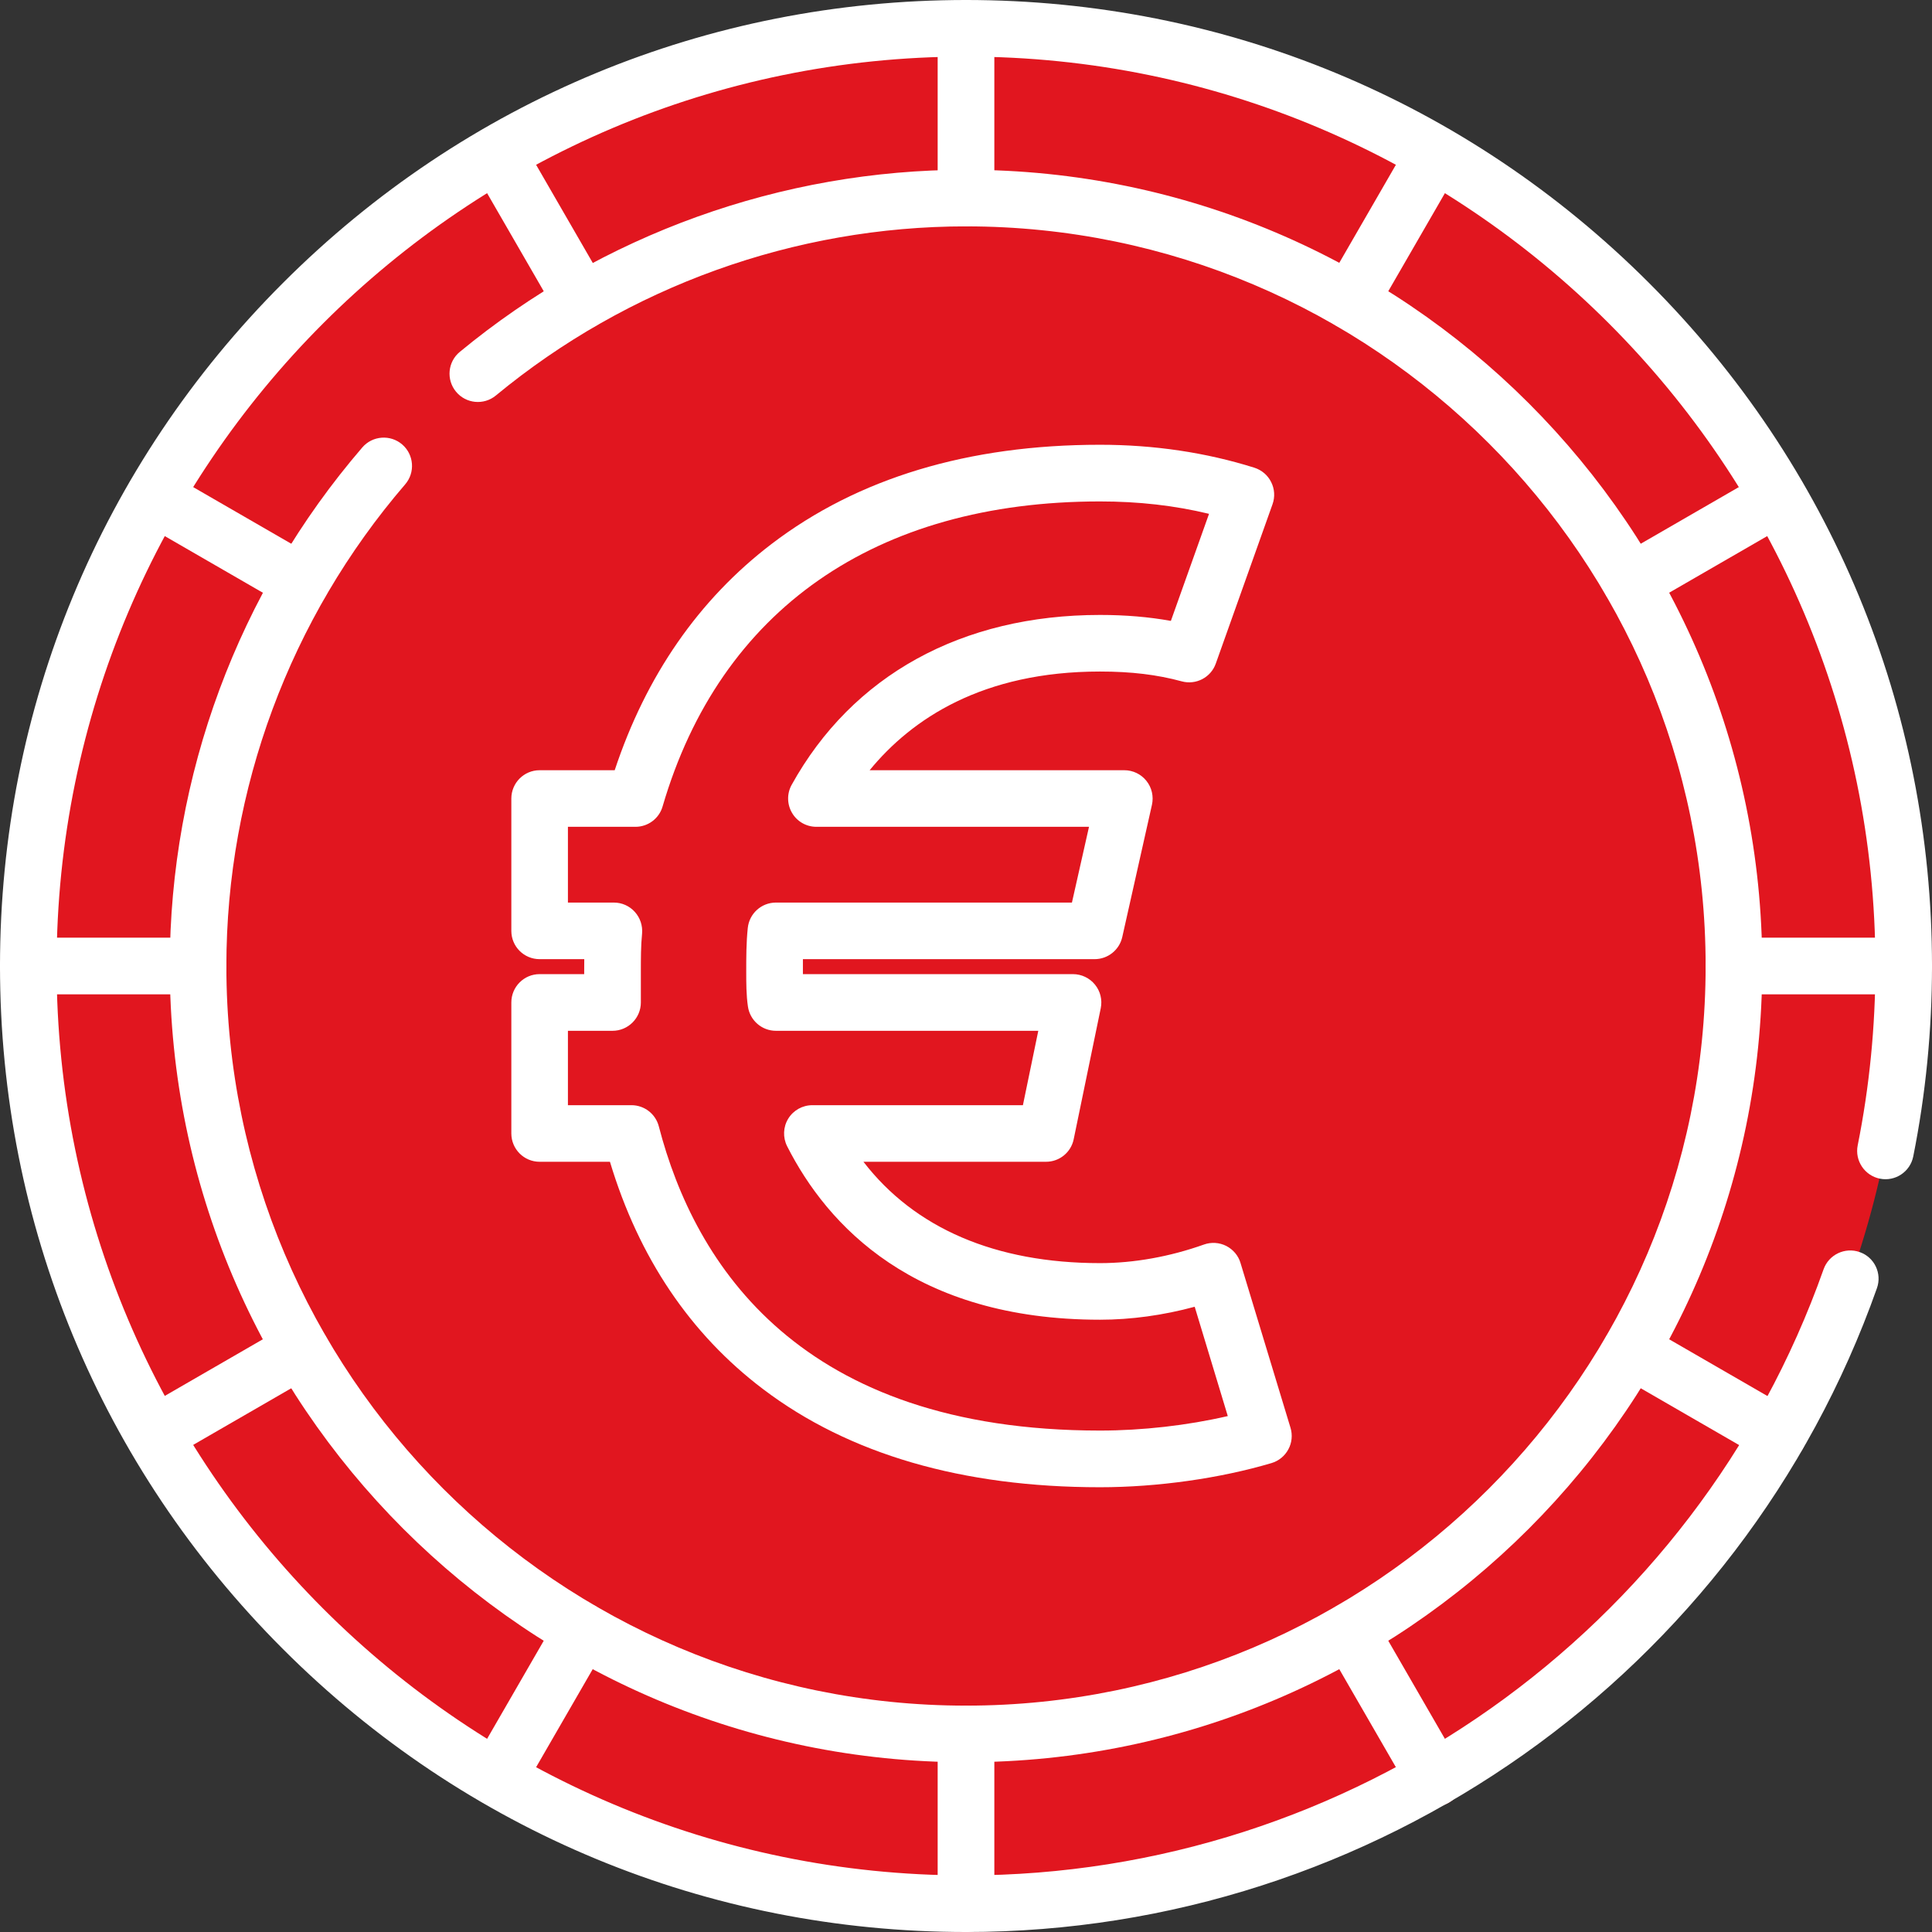<svg width="24" height="24" viewBox="0 0 24 24" fill="none" xmlns="http://www.w3.org/2000/svg">
<rect x="0" y="0" width="24" height="24" fill="#333333" stroke="none"/>
<g clip-path="url(#clip0_2_885)">
<path d="M12 23.648C18.433 23.648 23.648 18.433 23.648 12C23.648 5.567 18.433 0.352 12 0.352C5.567 0.352 0.352 5.567 0.352 12C0.352 18.433 5.567 23.648 12 23.648Z" fill="#E1161F"/>
<path d="M12 21.539C17.268 21.539 21.539 17.268 21.539 12C21.539 6.732 17.268 2.461 12 2.461C6.732 2.461 2.461 6.732 2.461 12C2.461 17.268 6.732 21.539 12 21.539Z" fill="#E1161F"/>
<path d="M12 2.812C11.806 2.812 11.648 2.655 11.648 2.461V0.352C11.648 0.157 11.806 0 12 0C12.194 0 12.352 0.157 12.352 0.352V2.461C12.352 2.655 12.194 2.812 12 2.812Z" fill="#E1161F"/>
<path d="M7.231 4.091C7.109 4.091 6.991 4.028 6.926 3.915L5.871 2.088C5.774 1.92 5.832 1.705 6 1.608C6.168 1.511 6.383 1.568 6.48 1.736L7.535 3.563C7.632 3.731 7.574 3.946 7.406 4.043C7.351 4.075 7.29 4.091 7.231 4.091Z" fill="#E1161F"/>
<path d="M3.739 7.582C3.679 7.582 3.619 7.567 3.563 7.535L1.736 6.48C1.568 6.383 1.511 6.168 1.608 6C1.705 5.832 1.92 5.774 2.088 5.871L3.915 6.926C4.083 7.023 4.14 7.238 4.043 7.406C3.978 7.519 3.86 7.582 3.739 7.582Z" fill="#E1161F"/>
<path d="M2.461 12.352H0.352C0.157 12.352 0 12.194 0 12C0 11.806 0.157 11.648 0.352 11.648H2.461C2.655 11.648 2.812 11.806 2.812 12C2.812 12.194 2.655 12.352 2.461 12.352Z" fill="#E1161F"/>
<path d="M1.912 18.176C1.791 18.176 1.673 18.113 1.608 18C1.511 17.832 1.568 17.617 1.736 17.52L3.563 16.465C3.731 16.368 3.946 16.426 4.043 16.594C4.14 16.762 4.083 16.977 3.915 17.074L2.088 18.129C2.033 18.161 1.972 18.176 1.912 18.176Z" fill="#E1161F"/>
<path d="M6.176 22.439C6.116 22.439 6.055 22.424 6 22.392C5.832 22.295 5.774 22.08 5.871 21.912L6.926 20.085C7.023 19.917 7.238 19.86 7.406 19.957C7.574 20.054 7.632 20.269 7.535 20.437L6.48 22.264C6.415 22.376 6.297 22.439 6.176 22.439Z" fill="#E1161F"/>
<path d="M12 24C11.806 24 11.648 23.843 11.648 23.648V21.539C11.648 21.345 11.806 21.188 12 21.188C12.194 21.188 12.352 21.345 12.352 21.539V23.648C12.352 23.843 12.194 24 12 24Z" fill="#E1161F"/>
<path d="M17.825 22.439C17.703 22.439 17.585 22.376 17.52 22.264L16.465 20.437C16.368 20.269 16.426 20.054 16.594 19.957C16.762 19.86 16.977 19.917 17.074 20.085L18.129 21.912C18.226 22.08 18.168 22.295 18 22.392C17.945 22.424 17.884 22.439 17.825 22.439Z" fill="#E1161F"/>
<path d="M22.087 18.176C22.028 18.176 21.967 18.161 21.912 18.129L20.085 17.074C19.917 16.977 19.86 16.762 19.957 16.594C20.054 16.426 20.269 16.368 20.437 16.465L22.264 17.52C22.432 17.617 22.489 17.832 22.392 18C22.327 18.113 22.209 18.176 22.087 18.176Z" fill="#E1161F"/>
<path d="M23.648 12.352H21.539C21.345 12.352 21.188 12.194 21.188 12C21.188 11.806 21.345 11.648 21.539 11.648H23.648C23.843 11.648 24 11.806 24 12C24 12.194 23.843 12.352 23.648 12.352Z" fill="#E1161F"/>
<path d="M20.261 7.582C20.14 7.582 20.022 7.519 19.957 7.406C19.86 7.238 19.917 7.023 20.085 6.926L21.912 5.871C22.08 5.774 22.295 5.832 22.392 6C22.489 6.168 22.432 6.383 22.264 6.48L20.437 7.535C20.381 7.567 20.321 7.582 20.261 7.582Z" fill="#E1161F"/>
<path d="M16.769 4.091C16.71 4.091 16.649 4.075 16.594 4.043C16.426 3.946 16.368 3.731 16.465 3.563L17.52 1.736C17.617 1.568 17.832 1.511 18 1.608C18.168 1.705 18.226 1.92 18.129 2.088L17.074 3.915C17.009 4.027 16.891 4.091 16.769 4.091Z" fill="#E1161F"/>
<path d="M15.695 17.838C15.074 18.022 14.336 18.123 13.665 18.123C10.226 18.123 8.448 16.412 7.844 14.08H6.703V12.453H7.609V12.067C7.609 11.899 7.609 11.732 7.626 11.564H6.703V9.92H7.894C8.565 7.622 10.377 5.877 13.665 5.877C14.286 5.877 14.889 5.961 15.477 6.145L14.772 8.125C14.403 8.024 14.034 7.991 13.665 7.991C11.887 7.991 10.746 8.829 10.142 9.92H13.967L13.598 11.564H9.639C9.622 11.732 9.622 11.899 9.622 12.067C9.622 12.201 9.622 12.335 9.639 12.453H13.329L12.994 14.08H10.092C10.662 15.204 11.786 16.043 13.665 16.043C14.118 16.043 14.604 15.959 15.074 15.791L15.695 17.838Z" fill="#E1161F"/>
<path d="M12 24C8.795 24 5.781 22.752 3.515 20.485C1.248 18.219 0 15.205 0 12C0 8.795 1.248 5.781 3.515 3.515C5.781 1.248 8.795 0 12 0C15.205 0 18.219 1.248 20.485 3.515C22.752 5.781 24 8.795 24 12C24 12.796 23.922 13.592 23.767 14.366C23.729 14.556 23.544 14.68 23.353 14.642C23.163 14.604 23.039 14.418 23.077 14.228C23.223 13.499 23.297 12.75 23.297 12C23.297 5.771 18.229 0.703 12 0.703C5.771 0.703 0.703 5.771 0.703 12C0.703 18.229 5.771 23.297 12 23.297C16.779 23.297 21.061 20.271 22.653 15.768C22.718 15.585 22.919 15.489 23.102 15.554C23.285 15.618 23.381 15.819 23.316 16.002C21.624 20.786 17.077 24 12 24Z" fill="white"/>
<path d="M12 21.891C6.546 21.891 2.109 17.454 2.109 12C2.109 9.639 2.958 7.351 4.5 5.559C4.627 5.411 4.849 5.395 4.996 5.521C5.143 5.648 5.16 5.87 5.033 6.017C3.601 7.682 2.812 9.807 2.812 12C2.812 17.066 6.934 21.188 12 21.188C17.066 21.188 21.188 17.066 21.188 12C21.188 6.934 17.066 2.812 12 2.812C9.874 2.812 7.8 3.558 6.16 4.913C6.01 5.037 5.788 5.015 5.665 4.866C5.541 4.716 5.562 4.494 5.712 4.371C7.478 2.912 9.711 2.109 12 2.109C17.454 2.109 21.891 6.546 21.891 12C21.891 17.454 17.454 21.891 12 21.891Z" fill="white"/>
<path d="M12 2.812C11.806 2.812 11.648 2.655 11.648 2.461V0.352C11.648 0.157 11.806 0 12 0C12.194 0 12.352 0.157 12.352 0.352V2.461C12.352 2.655 12.194 2.812 12 2.812Z" fill="white"/>
<path d="M7.231 4.091C7.109 4.091 6.991 4.028 6.926 3.915L5.871 2.088C5.774 1.92 5.832 1.705 6 1.608C6.168 1.511 6.383 1.568 6.48 1.736L7.535 3.563C7.632 3.731 7.574 3.946 7.406 4.043C7.351 4.075 7.29 4.091 7.231 4.091Z" fill="white"/>
<path d="M3.739 7.582C3.679 7.582 3.619 7.567 3.563 7.535L1.736 6.48C1.568 6.383 1.511 6.168 1.608 6C1.705 5.832 1.92 5.774 2.088 5.871L3.915 6.926C4.083 7.023 4.14 7.238 4.043 7.406C3.978 7.519 3.86 7.582 3.739 7.582Z" fill="white"/>
<path d="M2.461 12.352H0.352C0.157 12.352 0 12.194 0 12C0 11.806 0.157 11.648 0.352 11.648H2.461C2.655 11.648 2.812 11.806 2.812 12C2.812 12.194 2.655 12.352 2.461 12.352Z" fill="white"/>
<path d="M1.912 18.176C1.791 18.176 1.673 18.113 1.608 18C1.511 17.832 1.568 17.617 1.736 17.52L3.563 16.465C3.731 16.368 3.946 16.426 4.043 16.594C4.14 16.762 4.083 16.977 3.915 17.074L2.088 18.129C2.033 18.161 1.972 18.176 1.912 18.176Z" fill="white"/>
<path d="M6.176 22.439C6.116 22.439 6.055 22.424 6 22.392C5.832 22.295 5.774 22.08 5.871 21.912L6.926 20.085C7.023 19.917 7.238 19.86 7.406 19.957C7.574 20.054 7.632 20.269 7.535 20.437L6.48 22.264C6.415 22.376 6.297 22.439 6.176 22.439Z" fill="white"/>
<path d="M12 24C11.806 24 11.648 23.843 11.648 23.648V21.539C11.648 21.345 11.806 21.188 12 21.188C12.194 21.188 12.352 21.345 12.352 21.539V23.648C12.352 23.843 12.194 24 12 24Z" fill="white"/>
<path d="M17.825 22.439C17.703 22.439 17.585 22.376 17.52 22.264L16.465 20.437C16.368 20.269 16.426 20.054 16.594 19.957C16.762 19.86 16.977 19.917 17.074 20.085L18.129 21.912C18.226 22.08 18.168 22.295 18 22.392C17.945 22.424 17.884 22.439 17.825 22.439Z" fill="white"/>
<path d="M22.087 18.176C22.028 18.176 21.967 18.161 21.912 18.129L20.085 17.074C19.917 16.977 19.86 16.762 19.957 16.594C20.054 16.426 20.269 16.368 20.437 16.465L22.264 17.52C22.432 17.617 22.489 17.832 22.392 18C22.327 18.113 22.209 18.176 22.087 18.176Z" fill="white"/>
<path d="M23.648 12.352H21.539C21.345 12.352 21.188 12.194 21.188 12C21.188 11.806 21.345 11.648 21.539 11.648H23.648C23.843 11.648 24 11.806 24 12C24 12.194 23.843 12.352 23.648 12.352Z" fill="white"/>
<path d="M20.261 7.582C20.14 7.582 20.022 7.519 19.957 7.406C19.86 7.238 19.917 7.023 20.085 6.926L21.912 5.871C22.08 5.774 22.295 5.832 22.392 6C22.489 6.168 22.432 6.383 22.264 6.48L20.437 7.535C20.381 7.567 20.321 7.582 20.261 7.582Z" fill="white"/>
<path d="M16.769 4.091C16.71 4.091 16.649 4.075 16.594 4.043C16.426 3.946 16.368 3.731 16.465 3.563L17.52 1.736C17.617 1.568 17.832 1.511 18 1.608C18.168 1.705 18.226 1.92 18.129 2.088L17.074 3.915C17.009 4.027 16.891 4.091 16.769 4.091Z" fill="white"/>
<path d="M13.665 18.475C11.955 18.475 10.547 18.065 9.479 17.256C8.574 16.571 7.935 15.622 7.577 14.432H6.703C6.509 14.432 6.352 14.274 6.352 14.08V12.453C6.352 12.259 6.509 12.101 6.703 12.101H7.257V12.067C7.257 12.017 7.257 11.966 7.258 11.915H6.703C6.509 11.915 6.352 11.758 6.352 11.564V9.92C6.352 9.726 6.509 9.568 6.703 9.568H7.636C8.026 8.392 8.681 7.447 9.585 6.757C10.656 5.94 12.028 5.525 13.665 5.525C14.336 5.525 14.981 5.621 15.582 5.81C15.673 5.839 15.749 5.903 15.791 5.989C15.834 6.074 15.84 6.173 15.808 6.263L15.103 8.243C15.042 8.416 14.857 8.512 14.68 8.464C14.375 8.381 14.053 8.342 13.665 8.342C12.205 8.342 11.326 8.93 10.803 9.568H13.967C14.074 9.568 14.175 9.617 14.241 9.7C14.308 9.783 14.333 9.893 14.31 9.997L13.941 11.641C13.905 11.801 13.762 11.915 13.598 11.915H9.974C9.974 11.965 9.974 12.016 9.974 12.067V12.101H13.329C13.435 12.101 13.535 12.149 13.602 12.231C13.669 12.313 13.695 12.42 13.674 12.524L13.338 14.151C13.305 14.315 13.161 14.432 12.994 14.432H10.726C11.362 15.258 12.366 15.691 13.665 15.691C14.086 15.691 14.532 15.611 14.956 15.46C15.046 15.428 15.146 15.434 15.232 15.477C15.318 15.521 15.383 15.597 15.41 15.689L16.031 17.736C16.058 17.825 16.049 17.922 16.004 18.005C15.96 18.087 15.885 18.148 15.795 18.175C15.154 18.365 14.378 18.475 13.665 18.475ZM7.055 13.729H7.844C8.004 13.729 8.144 13.837 8.184 13.992C8.631 15.716 9.944 17.771 13.665 17.771C14.19 17.771 14.751 17.707 15.252 17.591L14.841 16.233C14.45 16.339 14.049 16.394 13.665 16.394C11.357 16.394 10.277 15.223 9.778 14.239C9.723 14.13 9.728 14 9.792 13.896C9.856 13.792 9.969 13.729 10.092 13.729H12.707L12.898 12.805H9.639C9.464 12.805 9.316 12.676 9.291 12.503C9.27 12.361 9.27 12.211 9.27 12.067C9.27 11.893 9.27 11.714 9.289 11.529C9.307 11.349 9.458 11.212 9.639 11.212H13.316L13.528 10.271H10.142C10.017 10.271 9.902 10.206 9.839 10.098C9.776 9.991 9.774 9.858 9.834 9.75C10.588 8.389 11.948 7.639 13.665 7.639C13.983 7.639 14.273 7.664 14.545 7.713L15.019 6.383C14.588 6.279 14.142 6.229 13.665 6.229C10.875 6.229 8.945 7.575 8.231 10.018C8.188 10.168 8.05 10.271 7.894 10.271H7.055V11.212H7.626C7.725 11.212 7.82 11.254 7.886 11.328C7.953 11.402 7.985 11.5 7.976 11.599C7.961 11.749 7.961 11.904 7.961 12.067V12.453C7.961 12.647 7.803 12.805 7.609 12.805H7.055V13.729Z" fill="white"/>
</g>
<defs>
<clipPath id="clip0_2_885">
<rect width="24" height="24" fill="white"/>
</clipPath>
</defs>
</svg>
